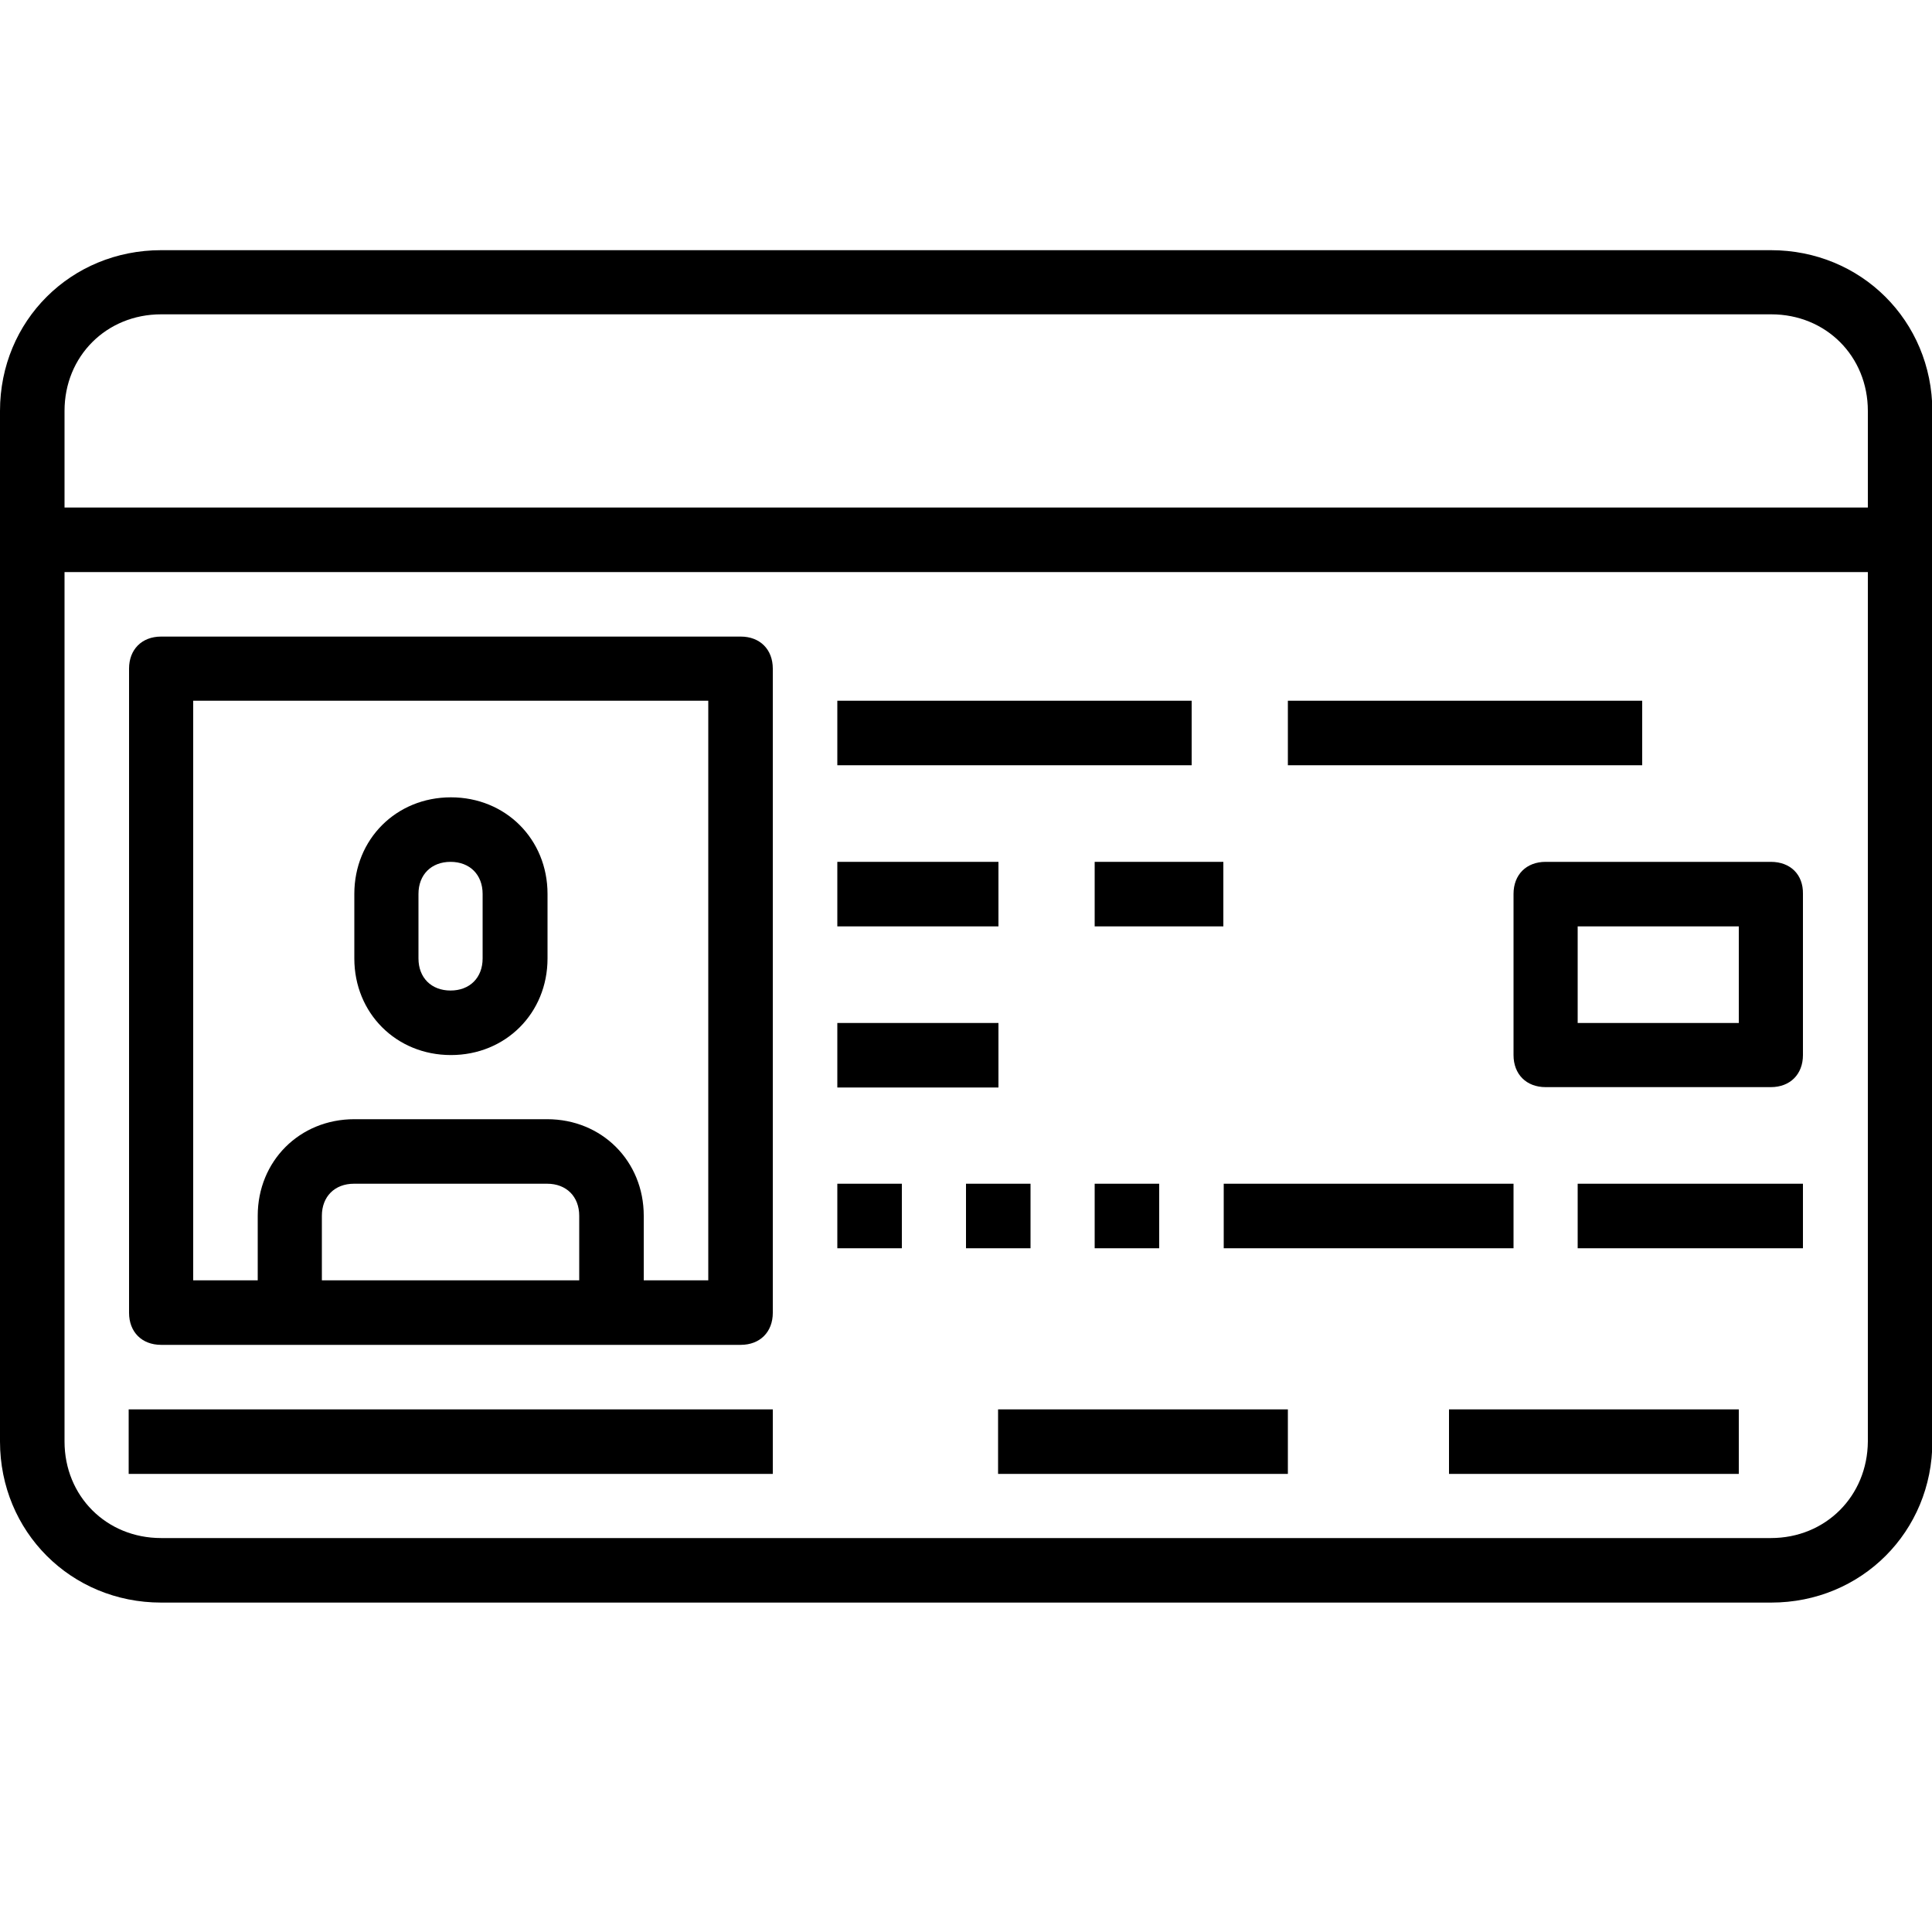 <?xml version="1.0" encoding="utf-8"?>
<!-- Generator: Adobe Illustrator 22.0.1, SVG Export Plug-In . SVG Version: 6.00 Build 0)  -->
<svg version="1.1" id="Layer_1" xmlns="http://www.w3.org/2000/svg" xmlns:xlink="http://www.w3.org/1999/xlink" x="0px" y="0px"
	 viewBox="0 0 512 512" style="enable-background:new 0 0 512 512;" xml:space="preserve">
<path d="M469.3,66.3H42.7C18.8,66.3,0,85,0,108.9V382c0,23.9,18.8,42.7,42.7,42.7h426.7c23.9,0,42.7-18.8,42.7-42.7V108.9
	C512,85,493.2,66.3,469.3,66.3z M42.7,83.3h426.7c14.5,0,25.6,11.1,25.6,25.6v25.6H17.1v-25.6C17.1,94.4,28.2,83.3,42.7,83.3z
	 M469.3,407.6H42.7c-14.5,0-25.6-11.1-25.6-25.6V151.6h477.9V382C494.9,396.5,483.8,407.6,469.3,407.6z"/>
<path d="M412.2,448.5l-11.1-13.7"/>
<path d="M110.9,434.9"/>
<rect x="221.9" y="185.7" width="93.9" height="17.1"/>
<rect x="341.3" y="185.7" width="93.9" height="17.1"/>
<rect x="221.9" y="228.4" width="42.7" height="17.1"/>
<rect x="290.1" y="228.4" width="34.1" height="17.1"/>
<rect x="221.9" y="271.1" width="42.7" height="17.1"/>
<rect x="221.9" y="313.7" width="17.1" height="17.1"/>
<rect x="256" y="313.7" width="17.1" height="17.1"/>
<rect x="290.1" y="313.7" width="17.1" height="17.1"/>
<rect x="324.3" y="313.7" width="76.8" height="17.1"/>
<rect x="418.1" y="313.7" width="59.7" height="17.1"/>
<path d="M469.3,228.4h-59.7c-5.1,0-8.5,3.4-8.5,8.5v42.7c0,5.1,3.4,8.5,8.5,8.5h59.7c5.1,0,8.5-3.4,8.5-8.5v-42.7
	C477.9,231.8,474.5,228.4,469.3,228.4z M460.8,271.1h-42.7v-25.6h42.7V271.1z"/>
<path d="M196.3,168.7H42.7c-5.1,0-8.5,3.4-8.5,8.5v170.7c0,5.1,3.4,8.5,8.5,8.5h153.6c5.1,0,8.5-3.4,8.5-8.5V177.2
	C204.8,172.1,201.4,168.7,196.3,168.7z M153.6,339.3H85.3v-17.1c0-5.1,3.4-8.5,8.5-8.5h51.2c5.1,0,8.5,3.4,8.5,8.5V339.3z
	 M187.7,339.3h-17.1v-17.1c0-14.5-11.1-25.6-25.6-25.6H93.9c-14.5,0-25.6,11.1-25.6,25.6v17.1H51.2V185.7h136.5V339.3z"/>
<rect x="34.1" y="373.5" width="170.7" height="17.1"/>
<path d="M119.5,279.6c14.5,0,25.6-11.1,25.6-25.6v-17.1c0-14.5-11.1-25.6-25.6-25.6s-25.6,11.1-25.6,25.6V254
	C93.9,268.5,105,279.6,119.5,279.6z M110.9,236.9c0-5.1,3.4-8.5,8.5-8.5s8.5,3.4,8.5,8.5V254c0,5.1-3.4,8.5-8.5,8.5
	s-8.5-3.4-8.5-8.5V236.9z"/>
<rect x="264.5" y="373.5" width="76.8" height="17.1"/>
<rect x="384" y="373.5" width="76.8" height="17.1"/>
</svg>
